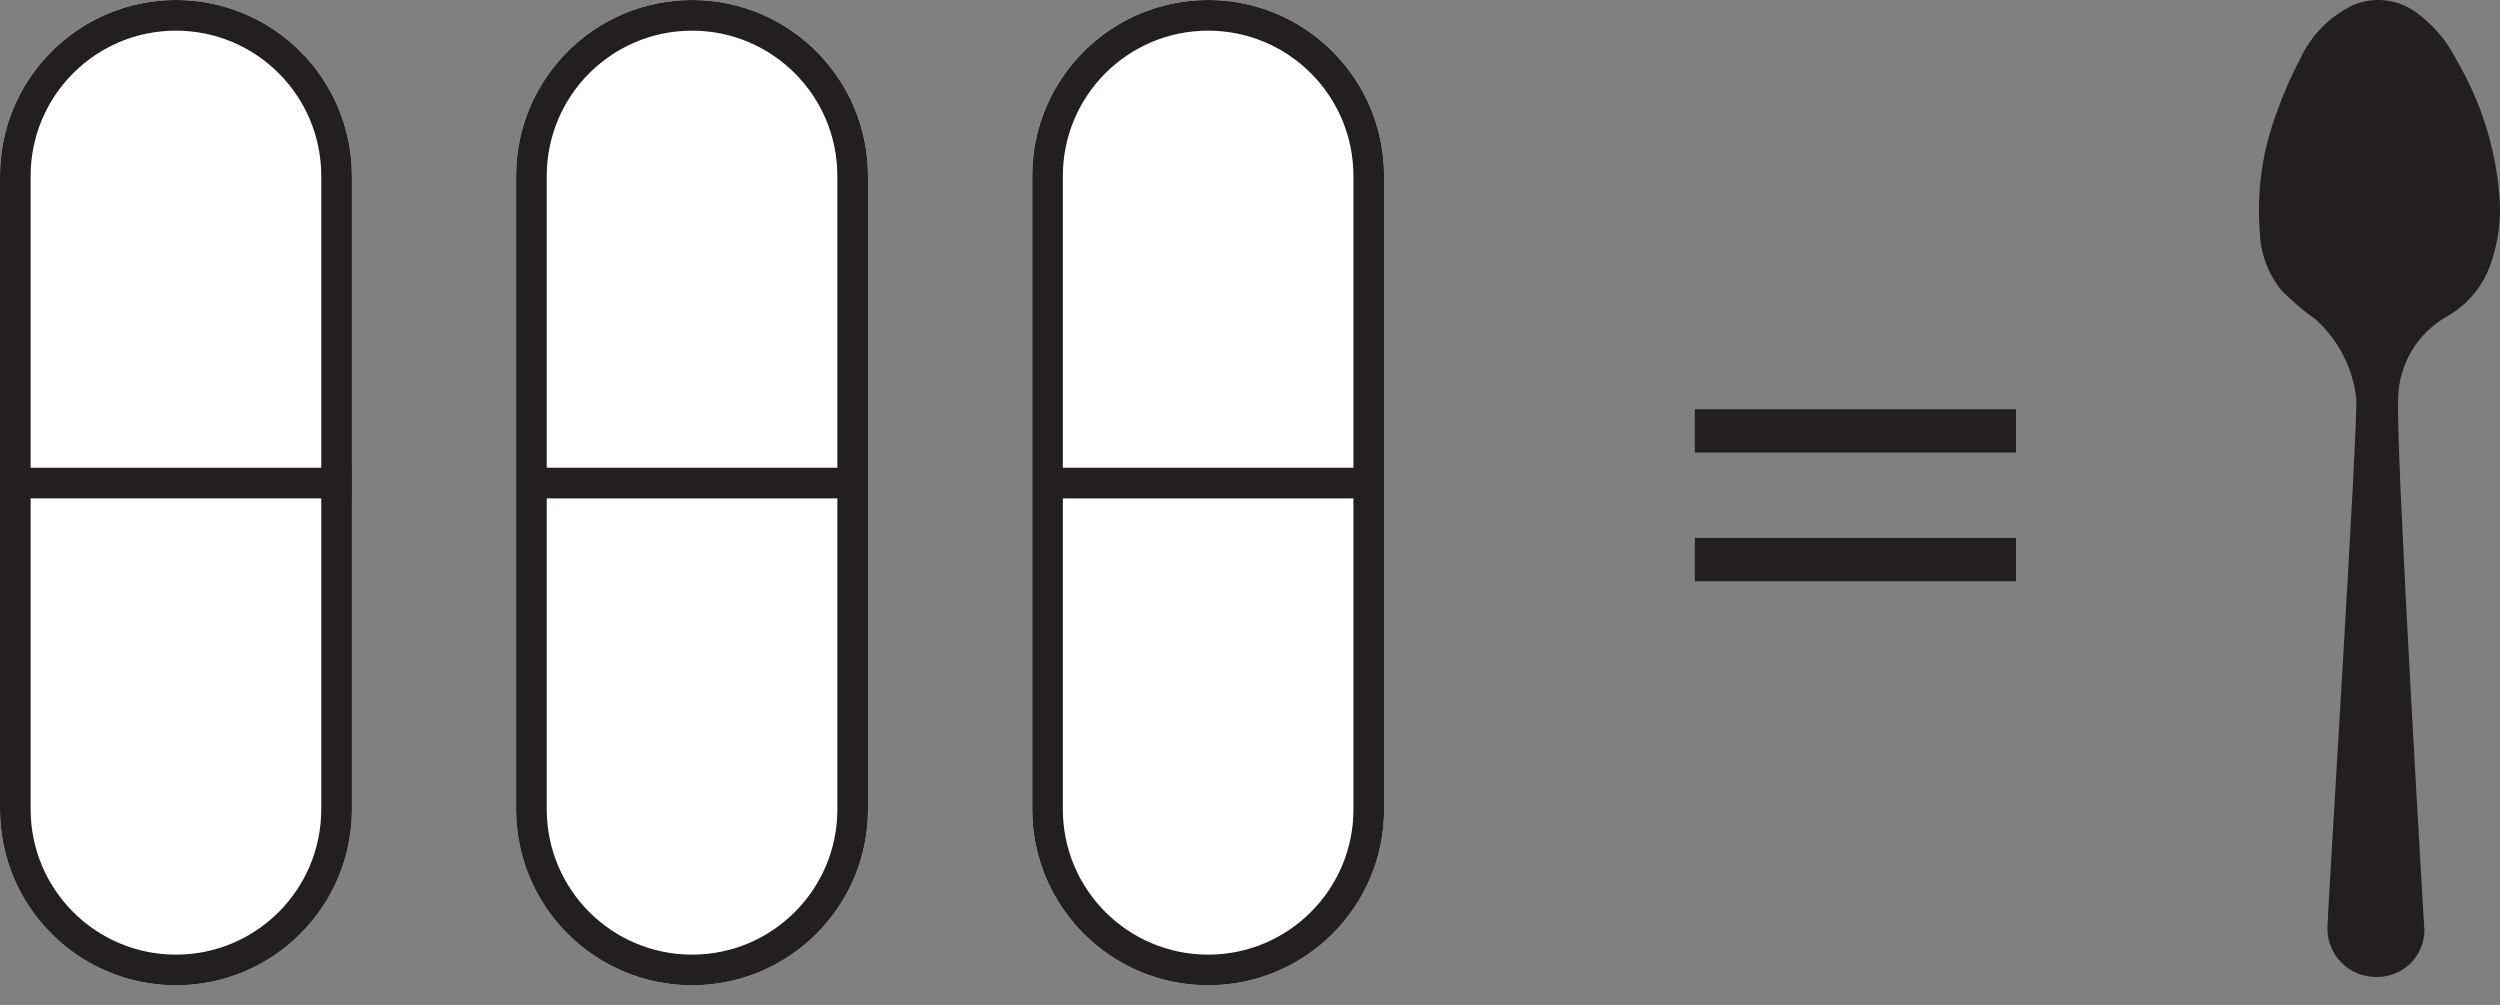 <svg xmlns="http://www.w3.org/2000/svg" width="102" height="41" fill="none" viewBox="0 0 102 41">
    <rect x="0" y="0" width="102" height="41" fill="#808080" stroke="none"/>
    <path fill="#231F20" d="M69.149 21.947v1.768h13.104v-1.768H69.149zm13.104-3.484v-1.768H69.149v1.768h13.104z"/>
    <path fill="#fff" d="M49.292 0c3.965 0 7.179 3.214 7.179 7.179V33.02c0 3.965-3.214 7.179-7.179 7.179-3.964 0-7.178-3.214-7.178-7.179V7.18C42.114 3.214 45.328 0 49.292 0z"/>
    <path fill="#231F20" fill-rule="evenodd" d="M55.22 33.021V7.18c0-3.275-2.654-5.929-5.928-5.929s-5.928 2.654-5.928 5.929V33.02c0 3.274 2.654 5.929 5.928 5.929s5.929-2.655 5.929-5.929zM56.47 7.18C56.47 3.214 53.258 0 49.293 0c-3.964 0-7.178 3.214-7.178 7.179V33.02c0 3.965 3.214 7.179 7.178 7.179 3.965 0 7.179-3.214 7.179-7.179V7.18z" clip-rule="evenodd"/>
    <path fill="#fff" d="M28.235 0c3.965 0 7.18 3.214 7.18 7.179V33.02c0 3.965-3.215 7.179-7.18 7.179-3.964 0-7.178-3.214-7.178-7.179V7.18C21.057 3.214 24.271 0 28.235 0z"/>
    <path fill="#231F20" fill-rule="evenodd" d="M34.164 33.021V7.18c0-3.275-2.654-5.929-5.929-5.929-3.274 0-5.928 2.654-5.928 5.929V33.02c0 3.274 2.654 5.929 5.928 5.929 3.275 0 5.93-2.655 5.93-5.929zm1.25-25.842C35.414 3.214 32.2 0 28.235 0c-3.964 0-7.178 3.214-7.178 7.179V33.02c0 3.965 3.214 7.179 7.178 7.179 3.965 0 7.18-3.214 7.18-7.179V7.18z" clip-rule="evenodd"/>
    <path fill="#fff" d="M7.179 0c3.964 0 7.178 3.214 7.178 7.179V33.02c0 3.965-3.213 7.179-7.178 7.179S0 36.986 0 33.02V7.18C0 3.214 3.214 0 7.18 0z"/>
    <path fill="#231F20" fill-rule="evenodd" d="M13.107 33.021V7.18c0-3.275-2.654-5.929-5.928-5.929S1.25 3.904 1.25 7.179V33.02c0 3.274 2.655 5.929 5.929 5.929 3.274 0 5.928-2.655 5.928-5.929zm1.25-25.842C14.357 3.214 11.144 0 7.18 0S0 3.214 0 7.179V33.02C0 36.986 3.214 40.2 7.18 40.2c3.964 0 7.178-3.214 7.178-7.179V7.18zM42.725 19.084h13.4v1.25h-13.4v-1.25zM21.443 19.084h13.4v1.25h-13.4v-1.25z" clip-rule="evenodd"/>
    <path fill="#231F20" fill-rule="evenodd" d="M.16 19.084h14.188v1.25H.16v-1.25z" clip-rule="evenodd"/>
    <path fill="#231F20" d="M101.973 7.95c-.162-1.944-.76-3.828-1.751-5.51-.387-.772-.956-1.44-1.658-1.945-.374-.27-.813-.436-1.271-.482-.46-.046-.922.03-1.342.221-.928.461-1.67 1.226-2.103 2.168-.373.7-.692 1.43-.953 2.18-.595 1.569-.831 3.25-.692 4.922.03.86.342 1.686.888 2.35.429.437.897.835 1.397 1.188.916.828 1.5 1.96 1.646 3.186.092.979-1.175 20.994-1.175 21.66 0 .26.051.517.151.757s.246.458.43.641c.185.184.404.329.645.427.241.098.499.148.759.146.253.007.505-.036.742-.127.236-.09.452-.228.636-.402.183-.175.33-.384.432-.616.102-.232.157-.482.162-.735 0 0-1.188-19.845-1.07-21.764.018-.68.213-1.343.566-1.925.352-.581.85-1.06 1.445-1.391.827-.472 1.453-1.229 1.763-2.129.318-.903.439-1.865.353-2.82z"/>
</svg>
